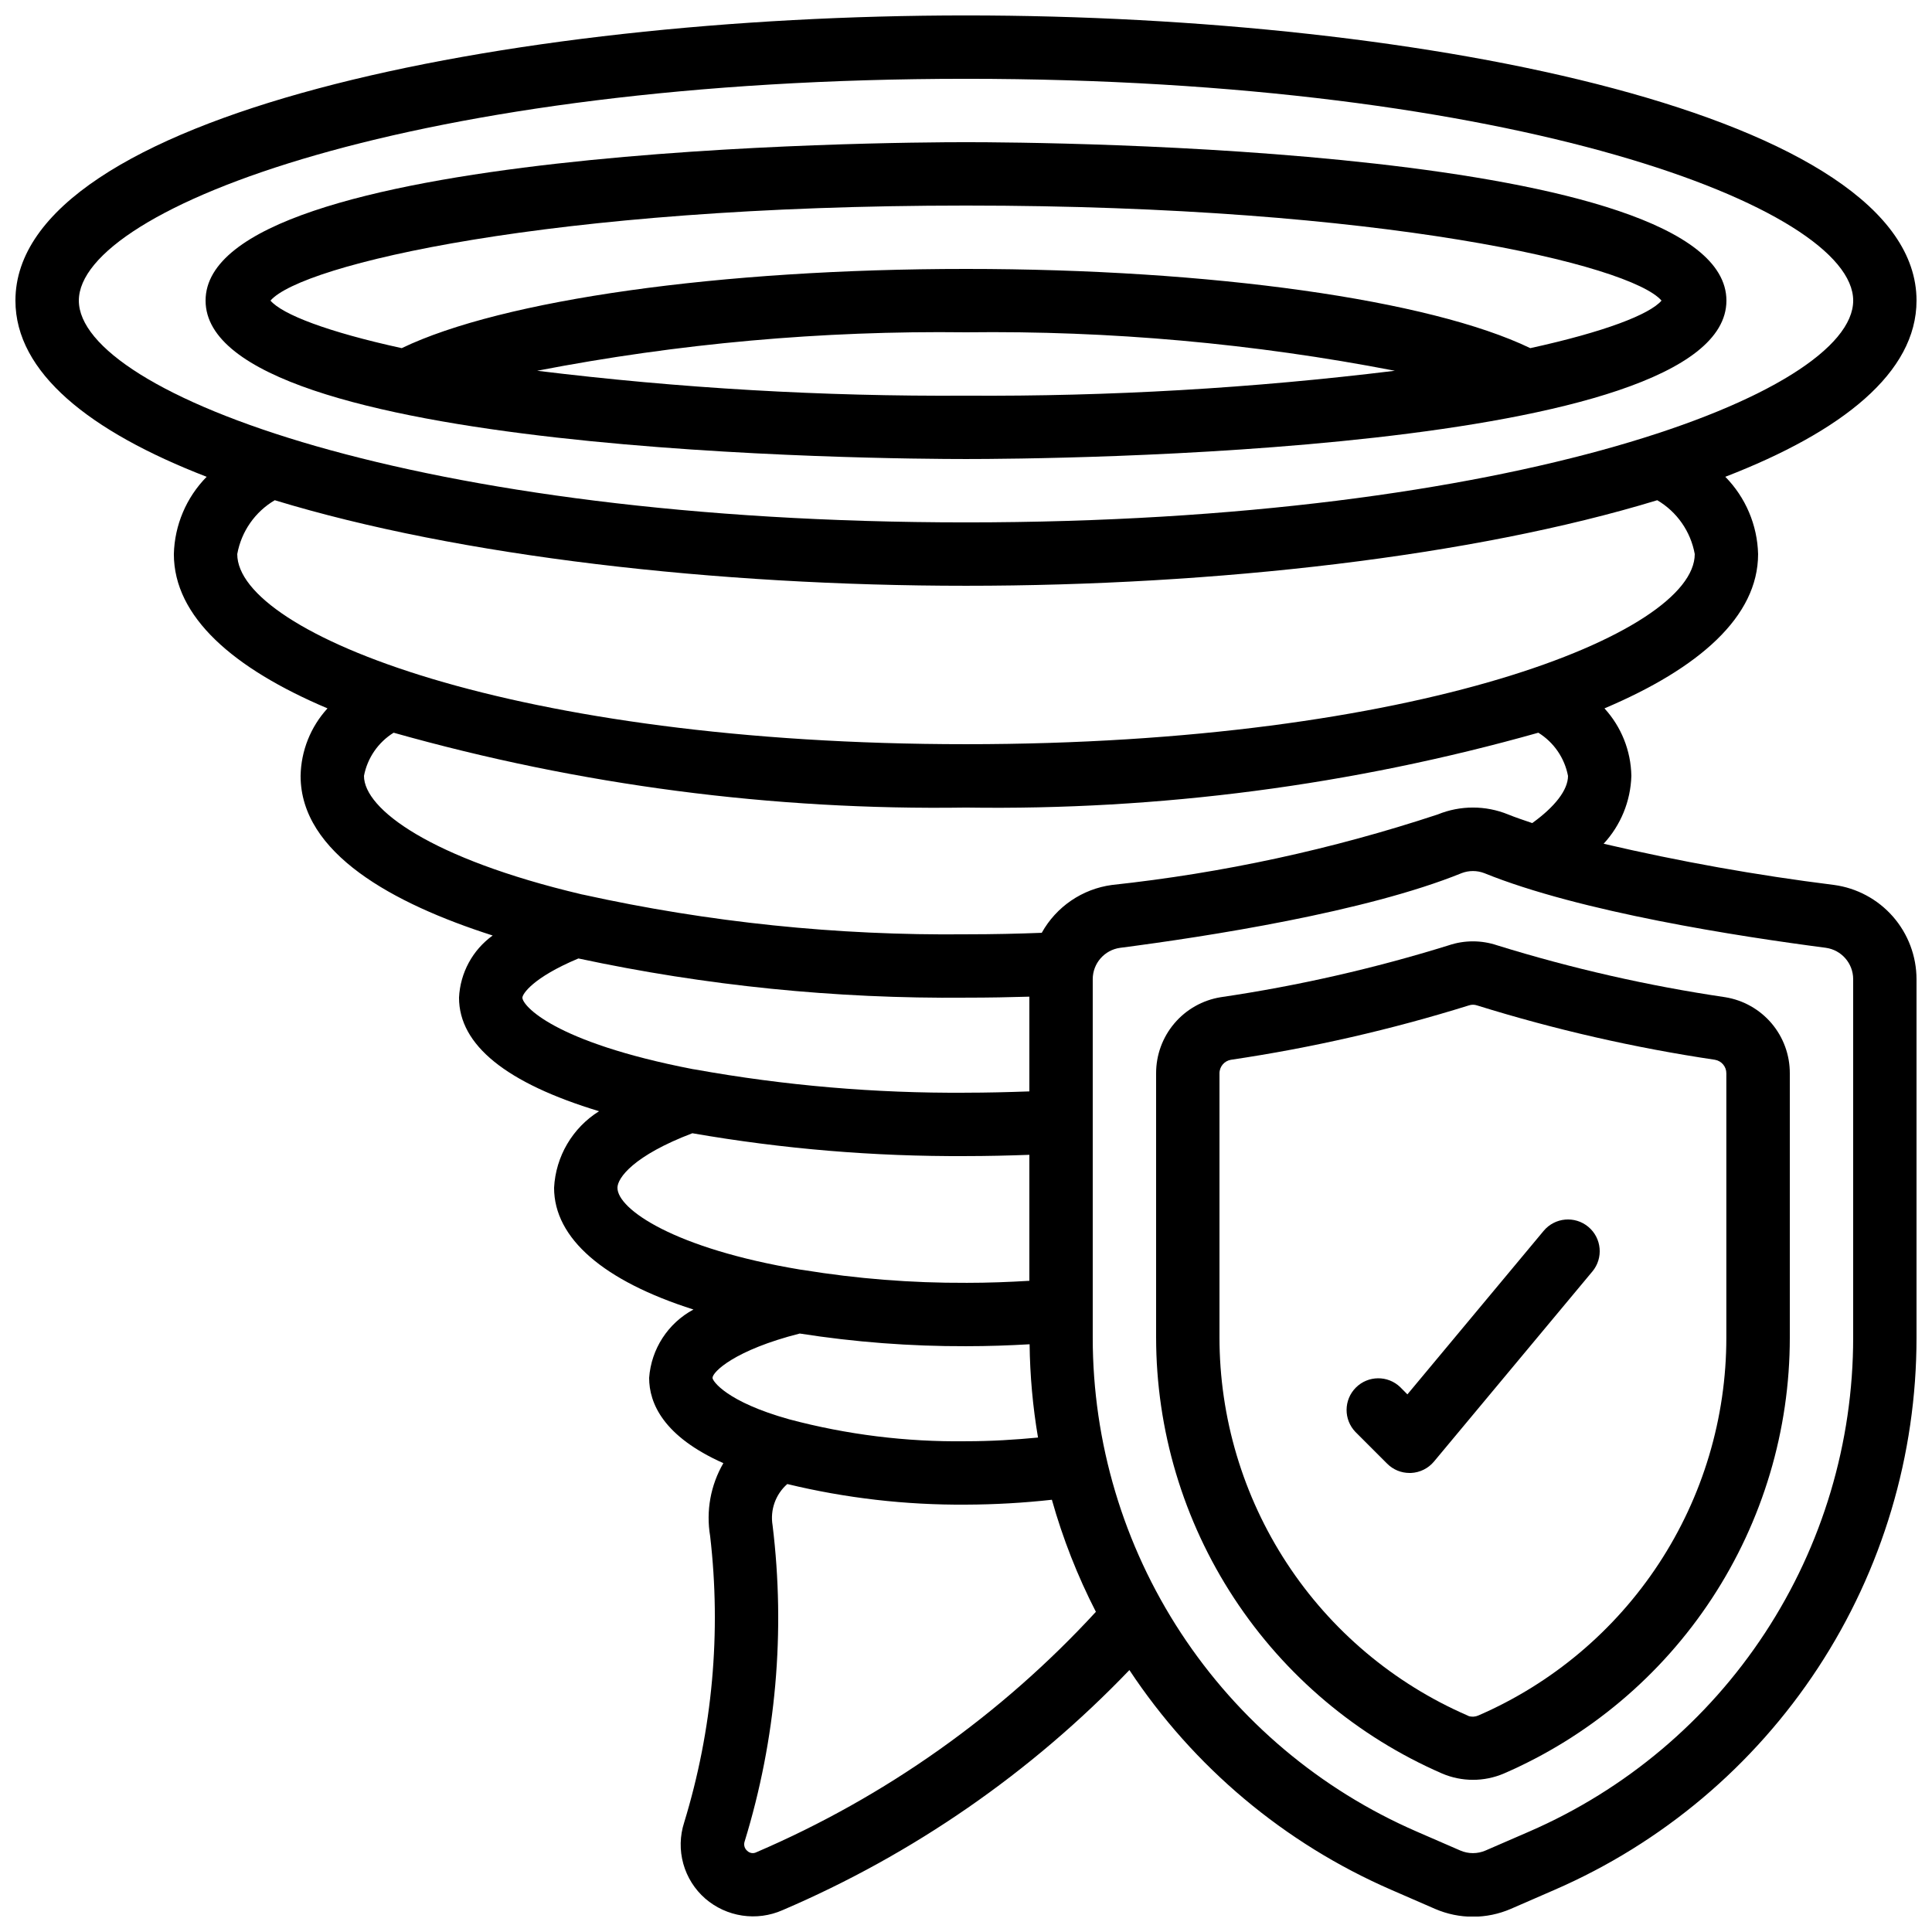 <?xml version="1.0" encoding="UTF-8"?>
<!-- Uploaded to: SVG Repo, www.svgrepo.com, Generator: SVG Repo Mixer Tools -->
<svg width="800px" height="800px" version="1.1" viewBox="144 144 512 512" xmlns="http://www.w3.org/2000/svg">
 <defs>
  <clipPath id="a">
   <path d="m148.09 148.09h503.81v503.81h-503.81z"/>
  </clipPath>
 </defs>
 <path d="m527.95 394.51c-19.766 6.144-39.98 10.746-60.457 13.762-4.789 0.777-9.148 3.238-12.285 6.945-3.137 3.703-4.848 8.402-4.828 13.258v69.922-0.004c0 24.562 7.176 48.586 20.645 69.125 13.465 20.543 32.641 36.699 55.164 46.492 5.215 2.219 11.113 2.219 16.332 0 22.523-9.766 41.699-25.906 55.168-46.434 13.465-20.527 20.637-44.547 20.629-69.098v-70.004c0.023-4.859-1.688-9.562-4.828-13.27-3.144-3.703-7.504-6.164-12.301-6.934-20.461-3.023-40.66-7.621-60.418-13.746-4.156-1.402-8.66-1.406-12.82-0.016zm70.535 30.348v-0.004c1.758 0.301 3.039 1.836 3.012 3.621v70.004c0.008 21.281-6.211 42.098-17.883 59.887-11.676 17.793-28.297 31.781-47.82 40.246-0.793 0.352-1.684 0.422-2.519 0.191l-0.082-0.043-0.402-0.191h-0.004c-19.504-8.496-36.102-22.5-47.754-40.293-11.656-17.797-17.863-38.609-17.859-59.883v-69.918c-0.02-1.789 1.27-3.324 3.031-3.621 21.355-3.16 42.434-7.981 63.043-14.406 0.355-0.121 0.727-0.184 1.102-0.188 0.379 0.004 0.758 0.066 1.117 0.195 20.613 6.41 41.691 11.227 63.043 14.398z"/>
 <g clip-path="url(#a)">
  <path d="m651.9 223.66c0-49.086-129.79-75.57-251.91-75.57-122.11 0-251.9 26.484-251.9 75.57 0 19.051 19.605 34.68 50.676 46.695-5.391 5.477-8.496 12.801-8.691 20.48 0 16.609 15.695 30.297 40.715 40.891-4.477 4.894-7.012 11.254-7.129 17.887 0 20.523 24.551 33.871 50.902 42.305-5.328 3.844-8.609 9.91-8.918 16.473 0 12.594 12.594 22.672 37.113 30.094-7.047 4.41-11.496 11.984-11.922 20.289 0 13.434 13.168 24.711 36.945 32.262v-0.004c-6.766 3.625-11.203 10.465-11.754 18.121 0 6.719 3.769 15.516 19.672 22.598-3.387 5.832-4.625 12.66-3.508 19.312 2.977 25.516 0.633 51.367-6.887 75.934-1.141 3.535-1.219 7.332-0.223 10.914 0.996 3.582 3.019 6.793 5.824 9.238 2.769 2.391 6.16 3.949 9.781 4.492 3.621 0.547 7.32 0.051 10.672-1.422 34.617-14.809 65.891-36.457 91.945-63.637 17.012 25.723 41.121 45.957 69.41 58.246l11.578 5.039c6.414 2.777 13.688 2.777 20.102 0l11.578-5.039c28.516-12.387 52.789-32.84 69.832-58.844 17.043-26.004 26.113-56.422 26.094-87.512v-94.977c-0.008-6.106-2.231-12.004-6.254-16.598-4.023-4.59-9.574-7.57-15.629-8.383-20.523-2.562-40.895-6.207-61.035-10.914 4.543-4.91 7.156-11.301 7.348-17.988-0.117-6.633-2.652-12.992-7.129-17.887 25.023-10.594 40.715-24.281 40.715-40.891-0.195-7.68-3.301-15.004-8.691-20.48 31.07-12.016 50.676-27.641 50.676-46.695zm-369.46 184.73c0-0.934 2.695-5.297 14.844-10.387h0.004c33.75 7.227 68.195 10.711 102.71 10.387 6.047 0 11.527-0.109 16.793-0.262v25.105c-5.719 0.203-11.32 0.344-16.793 0.344v0.004c-24.047 0.168-48.059-1.891-71.727-6.148l-0.629-0.094c-37.141-7.191-45.203-16.926-45.203-18.949zm25.191 50.383c0-2.637 4.34-8.547 19.84-14.449l0.004-0.004c23.945 4.164 48.215 6.191 72.523 6.055 5.484 0 11.082-0.133 16.793-0.336v33.387c-5.332 0.32-10.816 0.539-16.793 0.539v-0.004c-14.469 0.062-28.914-1.078-43.195-3.406-0.227-0.043-0.461-0.066-0.707-0.094-33.426-5.574-48.465-16.02-48.465-21.688zm25.191 50.383c0-1.555 5.801-7.356 23.109-11.754v-0.004c14.574 2.281 29.309 3.406 44.066 3.359 5.961 0 11.488-0.203 16.859-0.512 0.098 8.285 0.844 16.547 2.227 24.719-6.062 0.578-12.371 0.98-19.086 0.98-15.816 0.215-31.582-1.746-46.863-5.816-16.566-4.629-20.312-10.137-20.312-10.977zm11.637 125.7c-0.797 0.422-1.777 0.277-2.426-0.355-0.734-0.613-1.008-1.617-0.688-2.519 8.316-27.082 10.836-55.617 7.398-83.738-0.691-4.082 0.781-8.23 3.894-10.961 15.504 3.75 31.406 5.582 47.359 5.461 7.606-0.023 15.203-0.457 22.762-1.293 2.887 10.262 6.793 20.211 11.664 29.699-25.16 27.34-55.82 49.051-89.965 63.707zm290.65-231.36v94.977c0.004 27.809-8.113 55.012-23.363 78.266-15.246 23.258-36.957 41.551-62.461 52.633l-11.613 5.039c-2.125 0.918-4.539 0.918-6.668 0l-11.598-5.039h0.004c-25.504-11.082-47.215-29.375-62.461-52.633-15.25-23.254-23.367-50.457-23.363-78.266v-94.977c0.004-4.195 3.102-7.742 7.254-8.312 22.906-2.973 65.109-9.488 90.477-19.781v-0.004c1.949-0.75 4.106-0.75 6.055 0 25.375 10.293 67.578 16.793 90.484 19.773v0.004c4.156 0.57 7.254 4.125 7.254 8.32zm-75.57-53.883c0 3.762-3.512 8.211-9.48 12.512-2.176-0.746-4.418-1.484-6.383-2.285-5.981-2.441-12.684-2.441-18.664 0-28.039 9.266-56.98 15.527-86.336 18.684-7.856 1.055-14.75 5.754-18.602 12.68-6.195 0.242-12.711 0.395-20.074 0.395-34.129 0.363-68.184-3.168-101.51-10.52-0.16 0-0.344-0.074-0.52-0.109-39.727-9.414-57.512-22.512-57.512-31.355 0.906-4.742 3.758-8.891 7.859-11.438 49.336 13.918 100.43 20.598 151.68 19.836 51.25 0.762 102.34-5.918 151.68-19.836 4.106 2.547 6.953 6.695 7.859 11.438zm33.586-58.777c0 21.043-73.473 50.383-193.13 50.383-119.65 0-193.12-29.34-193.12-50.383 1.078-5.981 4.707-11.191 9.941-14.273 48.836 14.895 117.09 22.672 183.19 22.672 66.09 0 134.39-7.777 183.18-22.672 5.234 3.082 8.863 8.293 9.941 14.273zm-193.12-8.398c-145.67 0-235.11-34.23-235.11-58.777 0-24.543 89.445-58.777 235.11-58.777s235.11 34.234 235.11 58.777c0 24.547-89.441 58.777-235.11 58.777z"/>
 </g>
 <path d="m400 181.68c-20.625 0-201.52 1.184-201.52 41.984 0 40.801 180.9 41.984 201.52 41.984s201.52-1.184 201.52-41.984c0-40.801-180.9-41.984-201.52-41.984zm-113.65 60.574c37.441-7.242 75.52-10.66 113.65-10.191 38.129-0.469 76.211 2.949 113.65 10.191-37.703 4.629-75.664 6.836-113.65 6.602-37.988 0.234-75.949-1.973-113.65-6.602zm263.19-5.992c-26.594-12.816-84.449-20.992-149.54-20.992-65.094 0-122.95 8.176-149.54 20.992-19.719-4.316-31.617-8.926-34.781-12.598 8.152-9.453 73.605-25.188 184.32-25.188 110.71 0 176.16 15.734 184.32 25.188-3.164 3.672-15.062 8.281-34.777 12.598z"/>
 <path d="m515.09 511.62c-3.293-3.184-8.531-3.137-11.77 0.102s-3.285 8.477-0.105 11.773l8.398 8.398v-0.004c1.57 1.582 3.707 2.469 5.938 2.461h0.379c2.356-0.109 4.559-1.199 6.078-3.008l41.984-50.383v0.004c2.973-3.566 2.492-8.867-1.074-11.84s-8.867-2.492-11.84 1.074l-36.105 43.328z"/>
</svg>